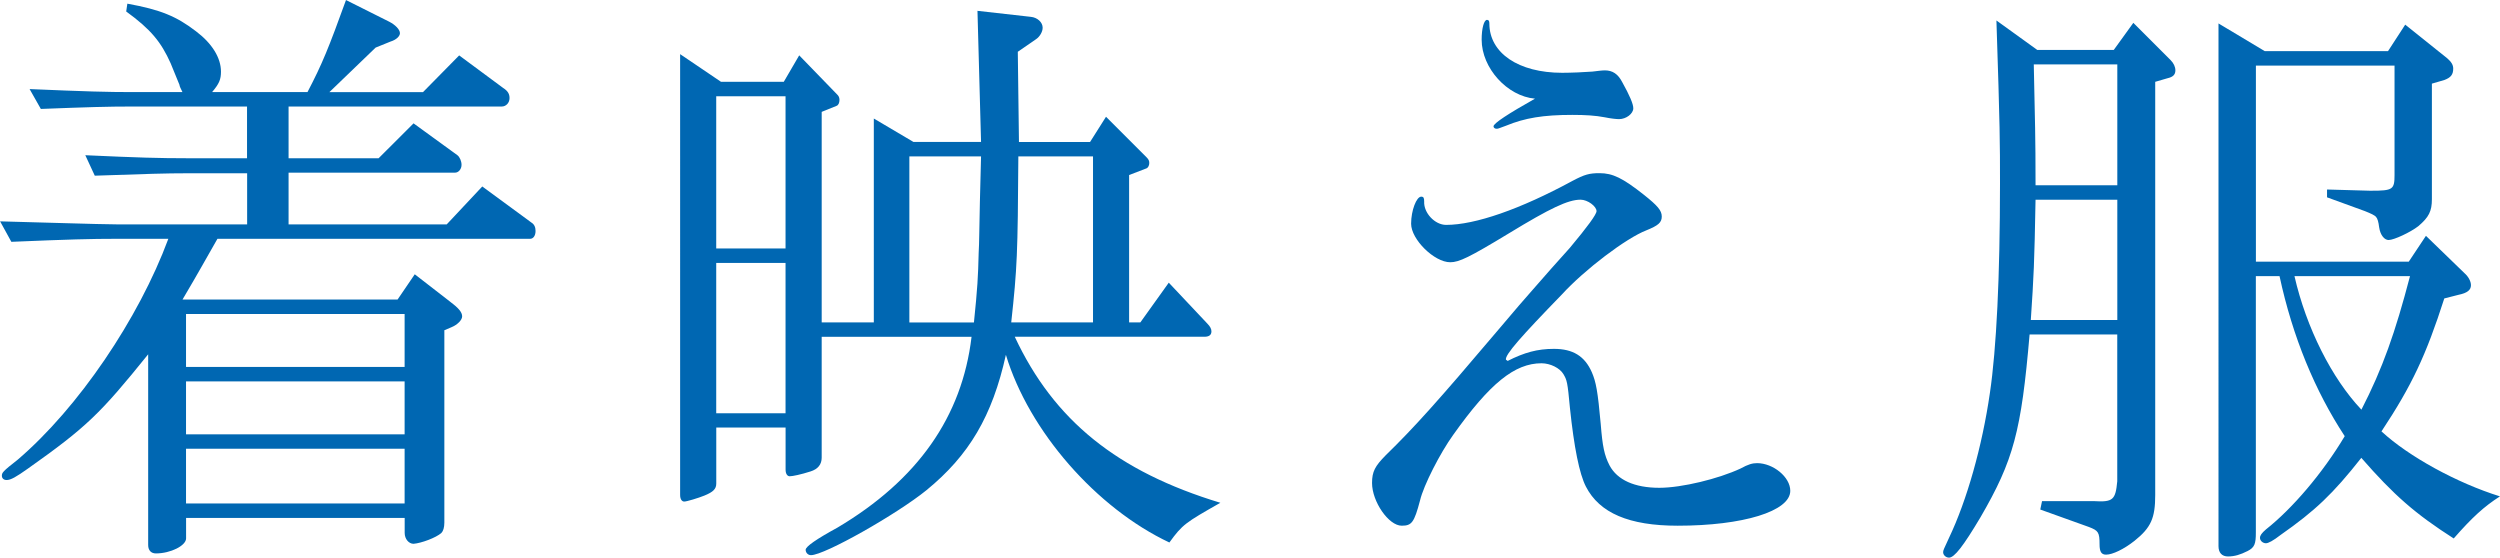 <?xml version="1.0" encoding="UTF-8"?><svg id="_レイヤー_2" xmlns="http://www.w3.org/2000/svg" viewBox="0 0 495.9 110.61"><defs><style>.cls-1{fill:#0067b2;}</style></defs><g id="design"><path class="cls-1" d="M49,34.37h-11.87c-4.11,0-7.99.12-18.33.48l-1.88-4.06c10.46.48,14.69.6,20.21.6h11.87v-10.26h-22.8c-4.82,0-8.81.12-18.1.48l-2.23-3.94c11.16.48,15.51.6,20.33.6h9.99c-.35-.72-.59-1.19-.59-1.43l-1.76-4.3c-1.88-4.18-3.88-6.68-8.81-10.26l.23-1.55c6.58,1.19,9.75,2.51,13.63,5.49,3.17,2.39,4.94,5.25,4.94,7.99,0,1.55-.35,2.39-1.76,4.06h18.92c2.94-5.61,4.23-8.83,7.64-18.26l8.58,4.3c1.18.6,2.12,1.55,2.12,2.27,0,.6-.71,1.31-1.88,1.67l-2.94,1.19-9.17,8.83h18.57l7.17-7.28,8.7,6.44c.94.6,1.29,1.19,1.29,2.03,0,.95-.71,1.67-1.53,1.67h-42.3v10.26h17.86l6.93-6.92,8.7,6.32c.47.36.82,1.19.82,1.91,0,.84-.59,1.55-1.29,1.55h-33.02v10.26h31.37l7.05-7.52,9.75,7.16c.59.36.82.95.82,1.67,0,.95-.47,1.55-1.06,1.55h-62.04c-2.94,5.13-3.41,6.09-6.93,12.05h42.66l3.41-5.01,6.93,5.37c1.76,1.31,2.47,2.15,2.47,2.98,0,.72-.94,1.67-2.12,2.15l-1.41.6v38.18c0,.95-.23,1.67-.59,2.03-1.06.95-4,2.03-5.52,2.15-.94,0-1.76-.95-1.76-2.15v-2.98h-43.36v4.06c0,1.43-3.06,2.98-5.99,2.98-.94,0-1.53-.6-1.53-1.67v-37.83c-9.52,11.81-12.22,14.44-23.85,22.67-2.35,1.67-3.41,2.27-4.23,2.27-.59,0-.94-.36-.94-.84,0-.6.12-.84,3.17-3.22,11.99-10.26,23.97-27.92,29.85-43.79h-10.22c-5.17,0-9.52.12-20.92.6l-2.23-4.06,12.93.36c4.47.12,8.34.24,10.22.24h25.85v-10.14ZM80.26,72.79v-10.5h-43.36v10.5h43.36ZM80.26,86.15v-10.5h-43.36v10.5h43.36ZM80.26,99.87v-10.86h-43.36v10.86h43.36Z"/><path class="cls-1" d="M143.01,16.23h12.46l3.06-5.25,7.64,7.88c.23.24.35.6.35.95,0,.6-.23,1.07-.59,1.19l-2.94,1.19v41.76h10.34V23.51l7.87,4.65h13.4l-.71-26.01,10.58,1.19c1.29.12,2.35,1.07,2.35,2.15,0,.84-.59,1.79-1.29,2.27l-3.64,2.51.23,17.9h14.1l3.17-5.01,7.99,7.99c.47.48.59.72.59,1.19s-.23.95-.59,1.07l-3.41,1.31v29.23h2.23l5.64-7.88,7.64,8.11c.59.6.82,1.07.82,1.55,0,.72-.47,1.07-1.41,1.07h-37.6c7.76,16.59,20.33,26.73,40.78,32.93-6.93,3.94-7.52,4.3-10.11,7.88-14.45-6.8-27.85-22.07-32.43-37.23-2.7,12.17-7.29,19.93-15.75,26.85-5.88,4.77-20.21,12.89-22.91,12.89-.59,0-1.06-.48-1.06-1.07q0-.95,6.35-4.42c15.86-9.43,24.68-21.96,26.56-37.83h-29.73v23.98c0,1.31-.71,2.27-2.23,2.74-1.88.6-3.53.95-4.11.95-.47,0-.82-.48-.82-1.31v-8.35h-13.75v11.1c0,1.07-.59,1.67-2.35,2.39-1.17.48-3.52,1.19-4,1.19s-.82-.48-.82-1.31V10.74l8.11,5.49ZM155.82,49.28v-30.19h-13.75v30.19h13.75ZM155.82,81.98v-29.83h-13.75v29.83h13.75ZM193.19,63.96c.71-6.92.82-8.95.94-13.84.12-1.79.12-5.13.24-10.02l.23-9.07h-14.22v32.93h12.81ZM216.81,63.96V31.02h-14.81c-.12,19.45-.23,22.07-1.41,32.93h16.22Z"/><path class="cls-1" d="M299.07,71.59c3.29-1.67,5.88-2.39,9.17-2.39,3.76,0,6.11,1.43,7.52,4.65.82,1.91,1.17,3.7,1.76,10.26.35,4.42.71,6.2,1.76,8.23,1.53,2.86,4.94,4.42,9.87,4.42,4.46,0,11.75-1.79,16.1-3.82,1.53-.84,2.35-1.07,3.29-1.07,3.17,0,6.58,2.74,6.58,5.49,0,4.06-9.4,6.92-22.33,6.92-9.64,0-15.51-2.51-18.21-7.76-1.29-2.51-2.35-7.76-3.17-15.63-.47-5.13-.59-5.49-1.29-6.68s-2.58-2.15-4.35-2.15c-5.29,0-10.22,3.94-17.51,14.2-2.58,3.58-5.88,10.02-6.58,13.01-1.17,4.41-1.65,5.01-3.64,5.01-2.58,0-5.88-4.77-5.88-8.47,0-2.27.59-3.34,2.7-5.49,5.64-5.49,10.46-10.86,21.97-24.46,3.41-4.06,6.11-7.16,7.17-8.35,2.47-2.86,4.94-5.61,7.4-8.35q5.29-6.32,5.29-7.28c0-.95-1.76-2.27-3.17-2.27-2.47,0-5.99,1.67-14.22,6.68-7.87,4.77-9.87,5.73-11.63,5.73-3.17,0-7.76-4.53-7.76-7.64,0-2.63,1.06-5.37,2-5.37.47,0,.59.24.59.95-.12,2.27,2.12,4.65,4.35,4.65,5.76,0,14.69-3.1,25.03-8.71,2.47-1.31,3.41-1.55,5.41-1.55,2.59,0,4.58.95,8.81,4.3,2.7,2.15,3.53,3.1,3.53,4.3s-.71,1.79-3.06,2.74c-4,1.55-12.22,7.76-16.8,12.77-7.99,8.23-11.28,11.93-11.05,12.89l.35.24ZM293.9,7.88c0-2.27.47-3.94,1.06-3.94.35,0,.47.24.47.72,0,5.85,5.76,9.78,14.45,9.78,1.65,0,4.58-.12,5.99-.24,1.06-.12,1.88-.24,2.47-.24,1.53,0,2.59.72,3.41,2.27,1.53,2.74,2.23,4.41,2.23,5.25,0,1.07-1.41,2.15-2.82,2.15-.59,0-1.65-.12-2.82-.36-1.88-.36-3.88-.48-6.46-.48-5.76,0-9.4.6-13.16,2.15-1.53.6-1.65.6-1.88.6-.35,0-.59-.24-.59-.48,0-.6,2.94-2.51,8.23-5.49-5.52-.48-10.58-6.09-10.58-11.69Z"/><path class="cls-1" d="M404.13,9.9h15.16l3.88-5.37,7.4,7.4c.59.6.94,1.31.94,2.03,0,.84-.47,1.31-1.53,1.55l-2.47.72v81.98c0,4.53-.82,6.44-4.11,9.07-2.12,1.67-4.35,2.74-5.64,2.74-.94,0-1.29-.6-1.29-2.03,0-2.39-.23-2.74-2.12-3.46l-9.64-3.46.35-1.67h10.22c3.88.24,4.35-.24,4.7-3.94v-29.11h-17.39c-1.65,19.21-3.17,24.94-9.75,36.27-3.41,5.73-5.17,7.99-6.23,7.99-.59,0-1.17-.48-1.17-1.07,0-.36.12-.6,1.17-2.86,3.53-7.4,6.58-18.14,8.11-28.76,1.29-8.71,2-23.03,2-41.52,0-8.35,0-10.62-.71-32.34l8.11,5.85ZM419.99,63.48v-23.86h-16.22c-.23,12.65-.35,15.03-.94,23.86h17.16ZM419.99,36.75V12.77h-16.57c.24,11.93.35,13.84.35,23.98h16.22ZM449.25,10.14h24.44l3.41-5.25,8.34,6.68c.82.72,1.18,1.31,1.18,2.03,0,1.19-.47,1.79-1.76,2.27l-2.47.72v22.91c0,2.39-.59,3.58-2.7,5.37-1.53,1.19-4.82,2.74-5.88,2.74-.82,0-1.65-.95-1.88-2.51-.12-1.07-.35-1.79-.59-2.03-.24-.36-1.06-.72-2.23-1.19l-7.52-2.74v-1.55l8.46.24h.35c4.23,0,4.58-.24,4.58-3.1V13.01h-27.5v38.9h30.32l3.41-5.13,7.64,7.4c.82.72,1.29,1.67,1.29,2.39,0,.95-.71,1.55-2.47,1.91l-2.82.72c-3.64,11.34-6.46,17.3-12.46,26.37,5.41,5.01,15.04,10.26,23.5,12.89-3.17,2.03-5.52,4.18-9.17,8.35-7.64-4.89-11.87-8.59-18.33-15.99-5.64,7.16-9.17,10.5-15.98,15.27-1.53,1.19-2.47,1.67-2.94,1.67-.59,0-1.18-.48-1.18-1.07,0-.48.35-.95,1.18-1.67,5.29-4.18,11.28-11.22,15.63-18.5-5.88-8.95-10.34-19.69-12.93-31.74h-4.7v50.83c0,2.27-.23,2.98-1.65,3.7s-2.58,1.07-3.88,1.07c-1.18,0-1.88-.72-1.88-2.03V4.65l9.17,5.49ZM455.13,54.77c2.35,10.26,7.4,20.28,13.28,26.49,4.23-8.23,6.7-15.27,9.64-26.49h-22.91Z"/></g></svg>